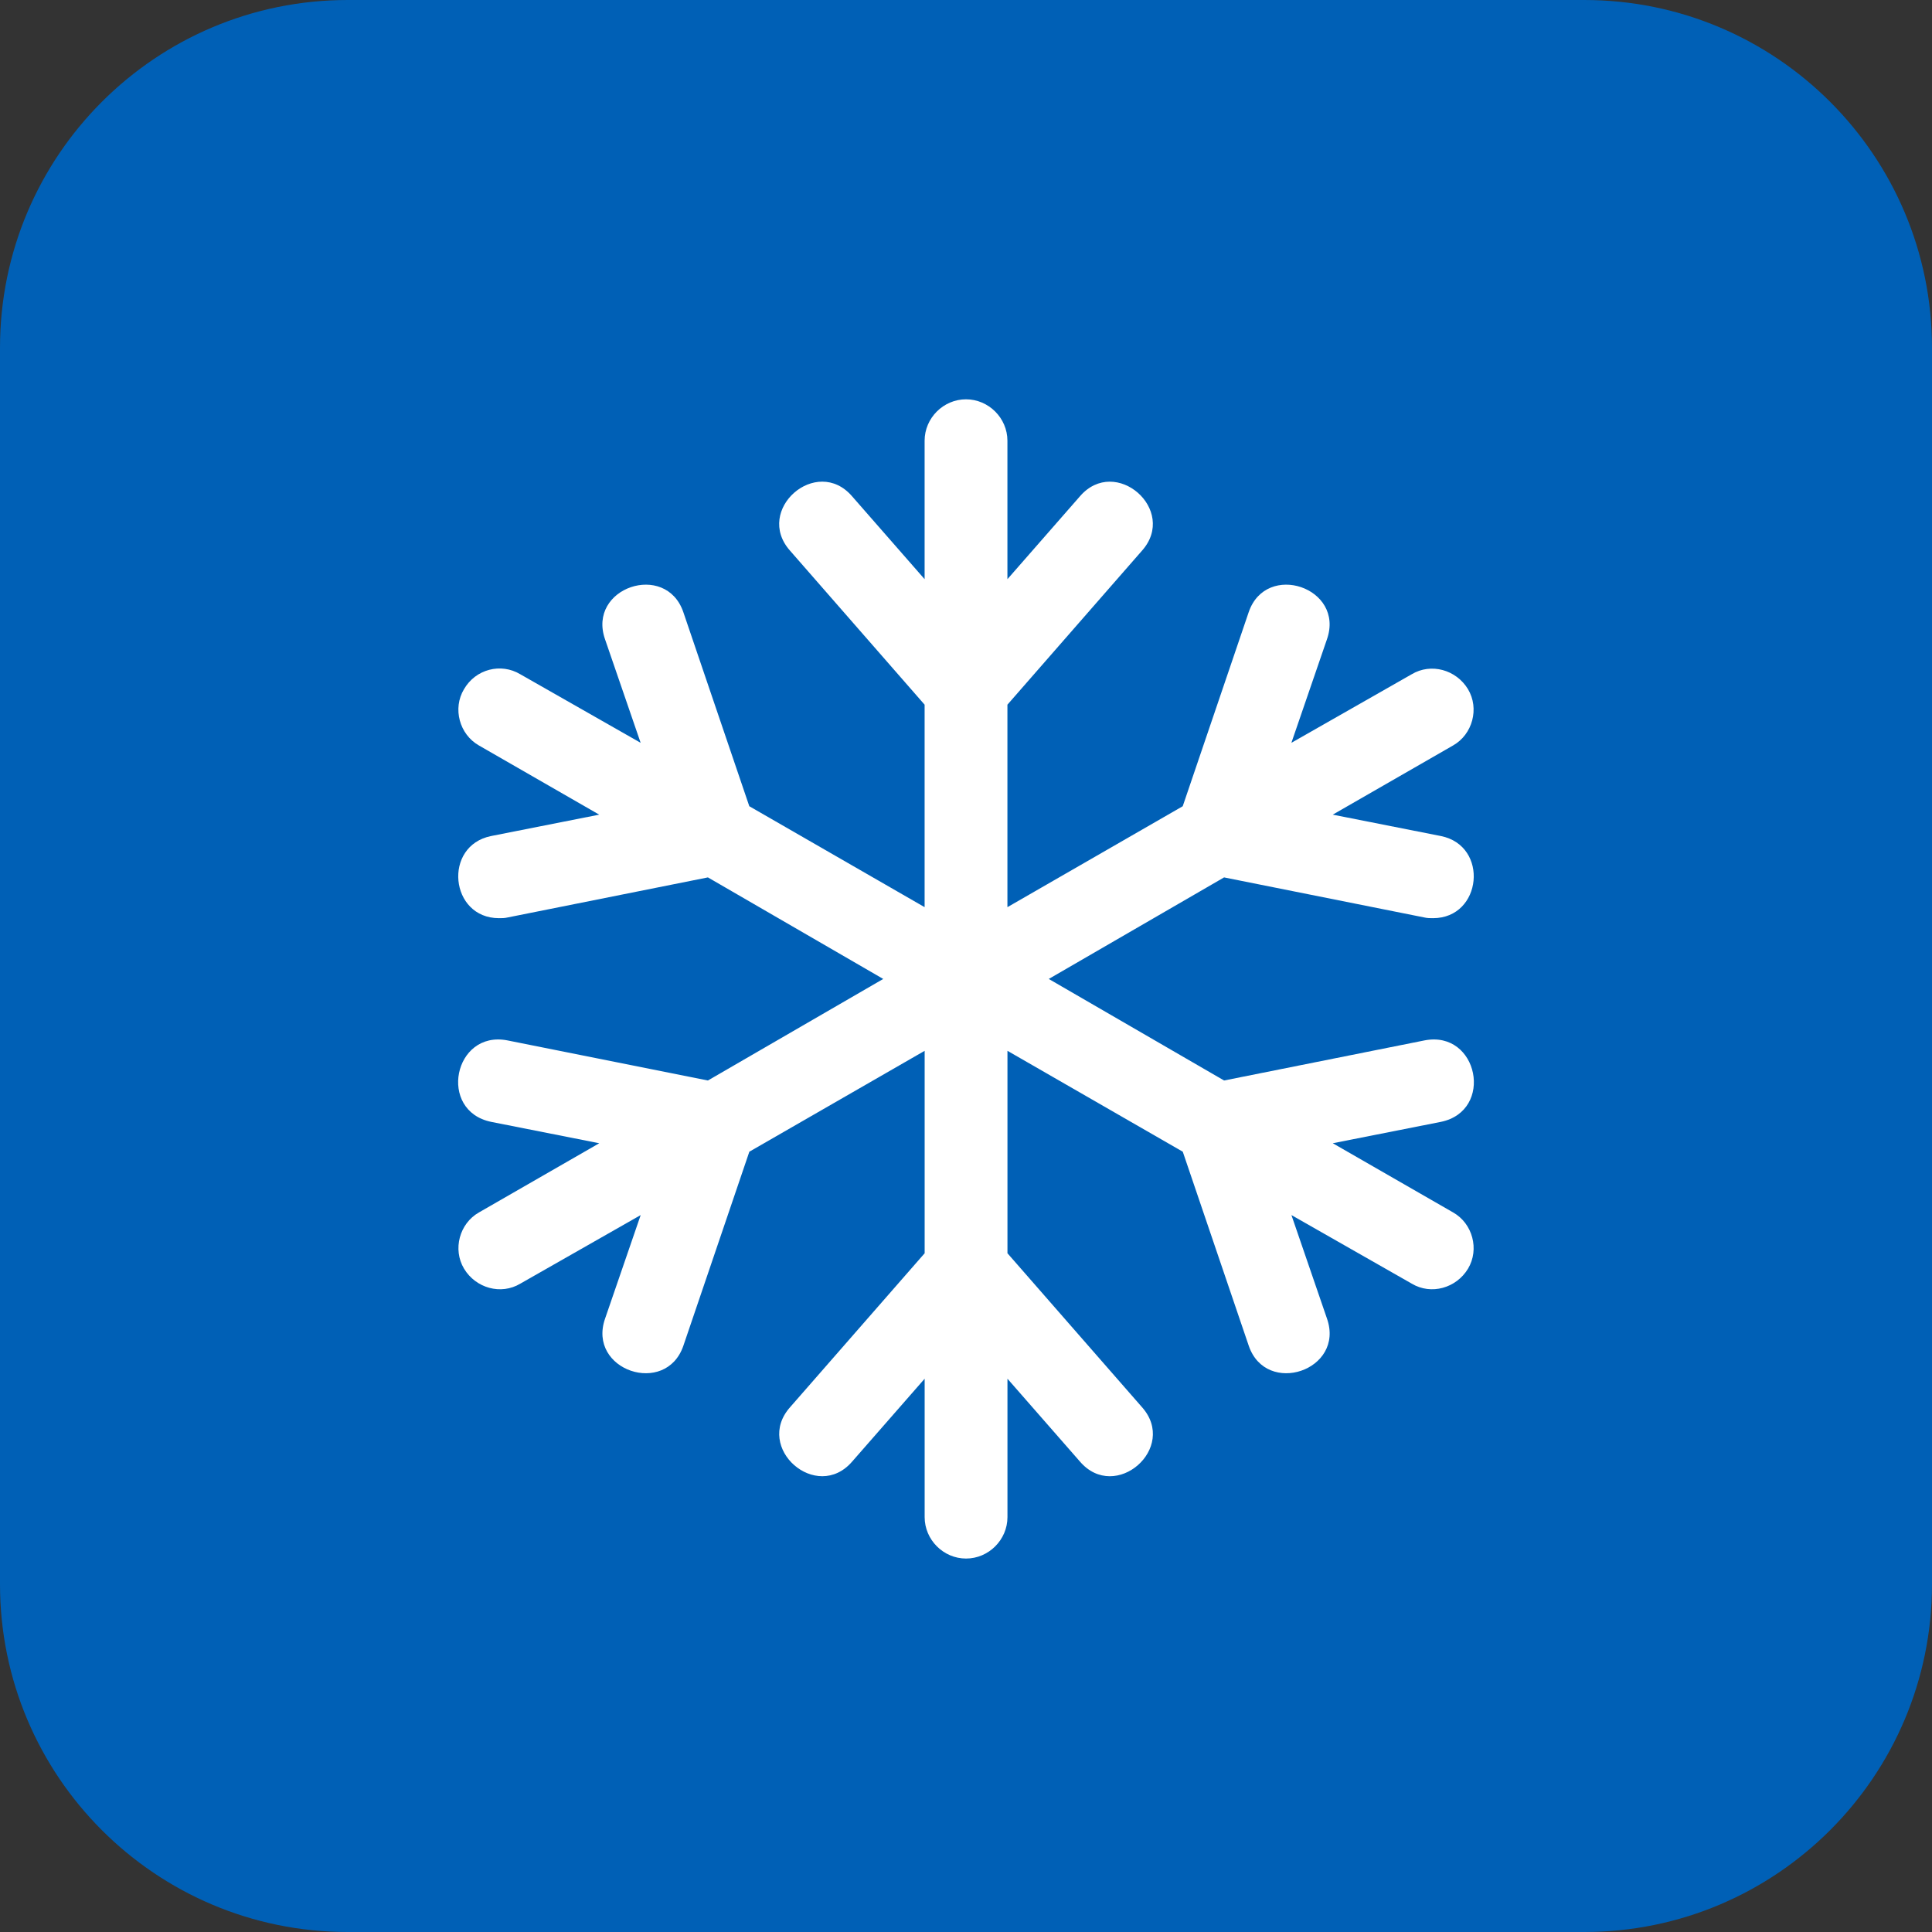 <?xml version="1.0" encoding="utf-8"?>
<!-- Generator: Adobe Illustrator 12.0.0, SVG Export Plug-In . SVG Version: 6.00 Build 51448)  -->
<!DOCTYPE svg PUBLIC "-//W3C//DTD SVG 1.1//EN" "http://www.w3.org/Graphics/SVG/1.1/DTD/svg11.dtd">
<svg  version="1.1" id="Layer_1" xmlns="http://www.w3.org/2000/svg" xmlns:xlink="http://www.w3.org/1999/xlink" width="50" height="50" viewBox="0 0 50 50"
	 overflow="visible" enable-background="new 0 0 50 50" xml:space="preserve">
<rect x="0" y="0" width="50" height="50" fill="#333333" stroke="none"/>
<g>
	<g>
		<path fill="#0060B6" d="M0,41c0,4.971,4.029,9,9,9h32c4.971,0,9-4.029,9-9V9c0-4.971-4.029-9-9-9H9C4.029,0,0,4.029,0,9V41z"/>
	</g>
</g>
<g>
	<path fill="#FFFFFF" d="M34.492,29.587l3.115,1.791c0.502,0.284,0.686,0.954,0.385,1.456c-0.303,0.503-0.955,0.688-1.457,0.386
		l-3.113-1.774l0.92,2.678c0.469,1.34-1.574,2.026-2.025,0.703l-1.707-5.021l-4.537-2.611v5.239l3.482,3.984
		c0.938,1.055-0.688,2.478-1.607,1.406l-1.875-2.143v3.582c0,0.586-0.486,1.072-1.072,1.072s-1.071-0.486-1.071-1.072v-3.582
		l-1.875,2.143c-0.921,1.071-2.545-0.352-1.607-1.406l3.482-3.984v-5.239l-4.537,2.611l-1.707,5.021
		c-0.452,1.323-2.495,0.637-2.026-0.703l0.921-2.678l-3.114,1.774c-0.502,0.302-1.155,0.117-1.457-0.386
		c-0.301-0.502-0.117-1.172,0.385-1.456l3.114-1.791l-2.796-0.553c-1.39-0.284-0.971-2.378,0.418-2.109l5.19,1.038l4.537-2.628
		l-4.537-2.628l-5.19,1.038c-0.067,0.017-0.15,0.017-0.218,0.017c-1.272,0-1.456-1.875-0.201-2.126l2.796-0.553l-3.114-1.791
		c-0.502-0.285-0.687-0.955-0.385-1.457c0.301-0.519,0.954-0.687,1.457-0.385l3.114,1.774l-0.921-2.678
		c-0.469-1.339,1.574-2.026,2.026-0.703l1.707,5.022l4.537,2.612v-5.24l-3.482-3.985c-0.938-1.055,0.687-2.478,1.607-1.406
		l1.875,2.143v-3.583c0-0.586,0.485-1.072,1.071-1.072s1.072,0.486,1.072,1.072v3.583l1.875-2.143
		c0.92-1.071,2.545,0.352,1.607,1.406l-3.482,3.985v5.24l4.537-2.612l1.707-5.022c0.451-1.323,2.494-0.636,2.025,0.703l-0.92,2.678
		l3.113-1.774c0.502-0.301,1.154-0.117,1.457,0.385c0.301,0.502,0.117,1.172-0.385,1.457l-3.115,1.791l2.797,0.553
		c1.256,0.251,1.07,2.126-0.201,2.126c-0.066,0-0.15,0-0.219-0.017l-5.189-1.038l-4.537,2.628l4.537,2.628l5.189-1.038
		c1.391-0.269,1.809,1.825,0.42,2.109L34.492,29.587z"/>
</g>
</svg>
